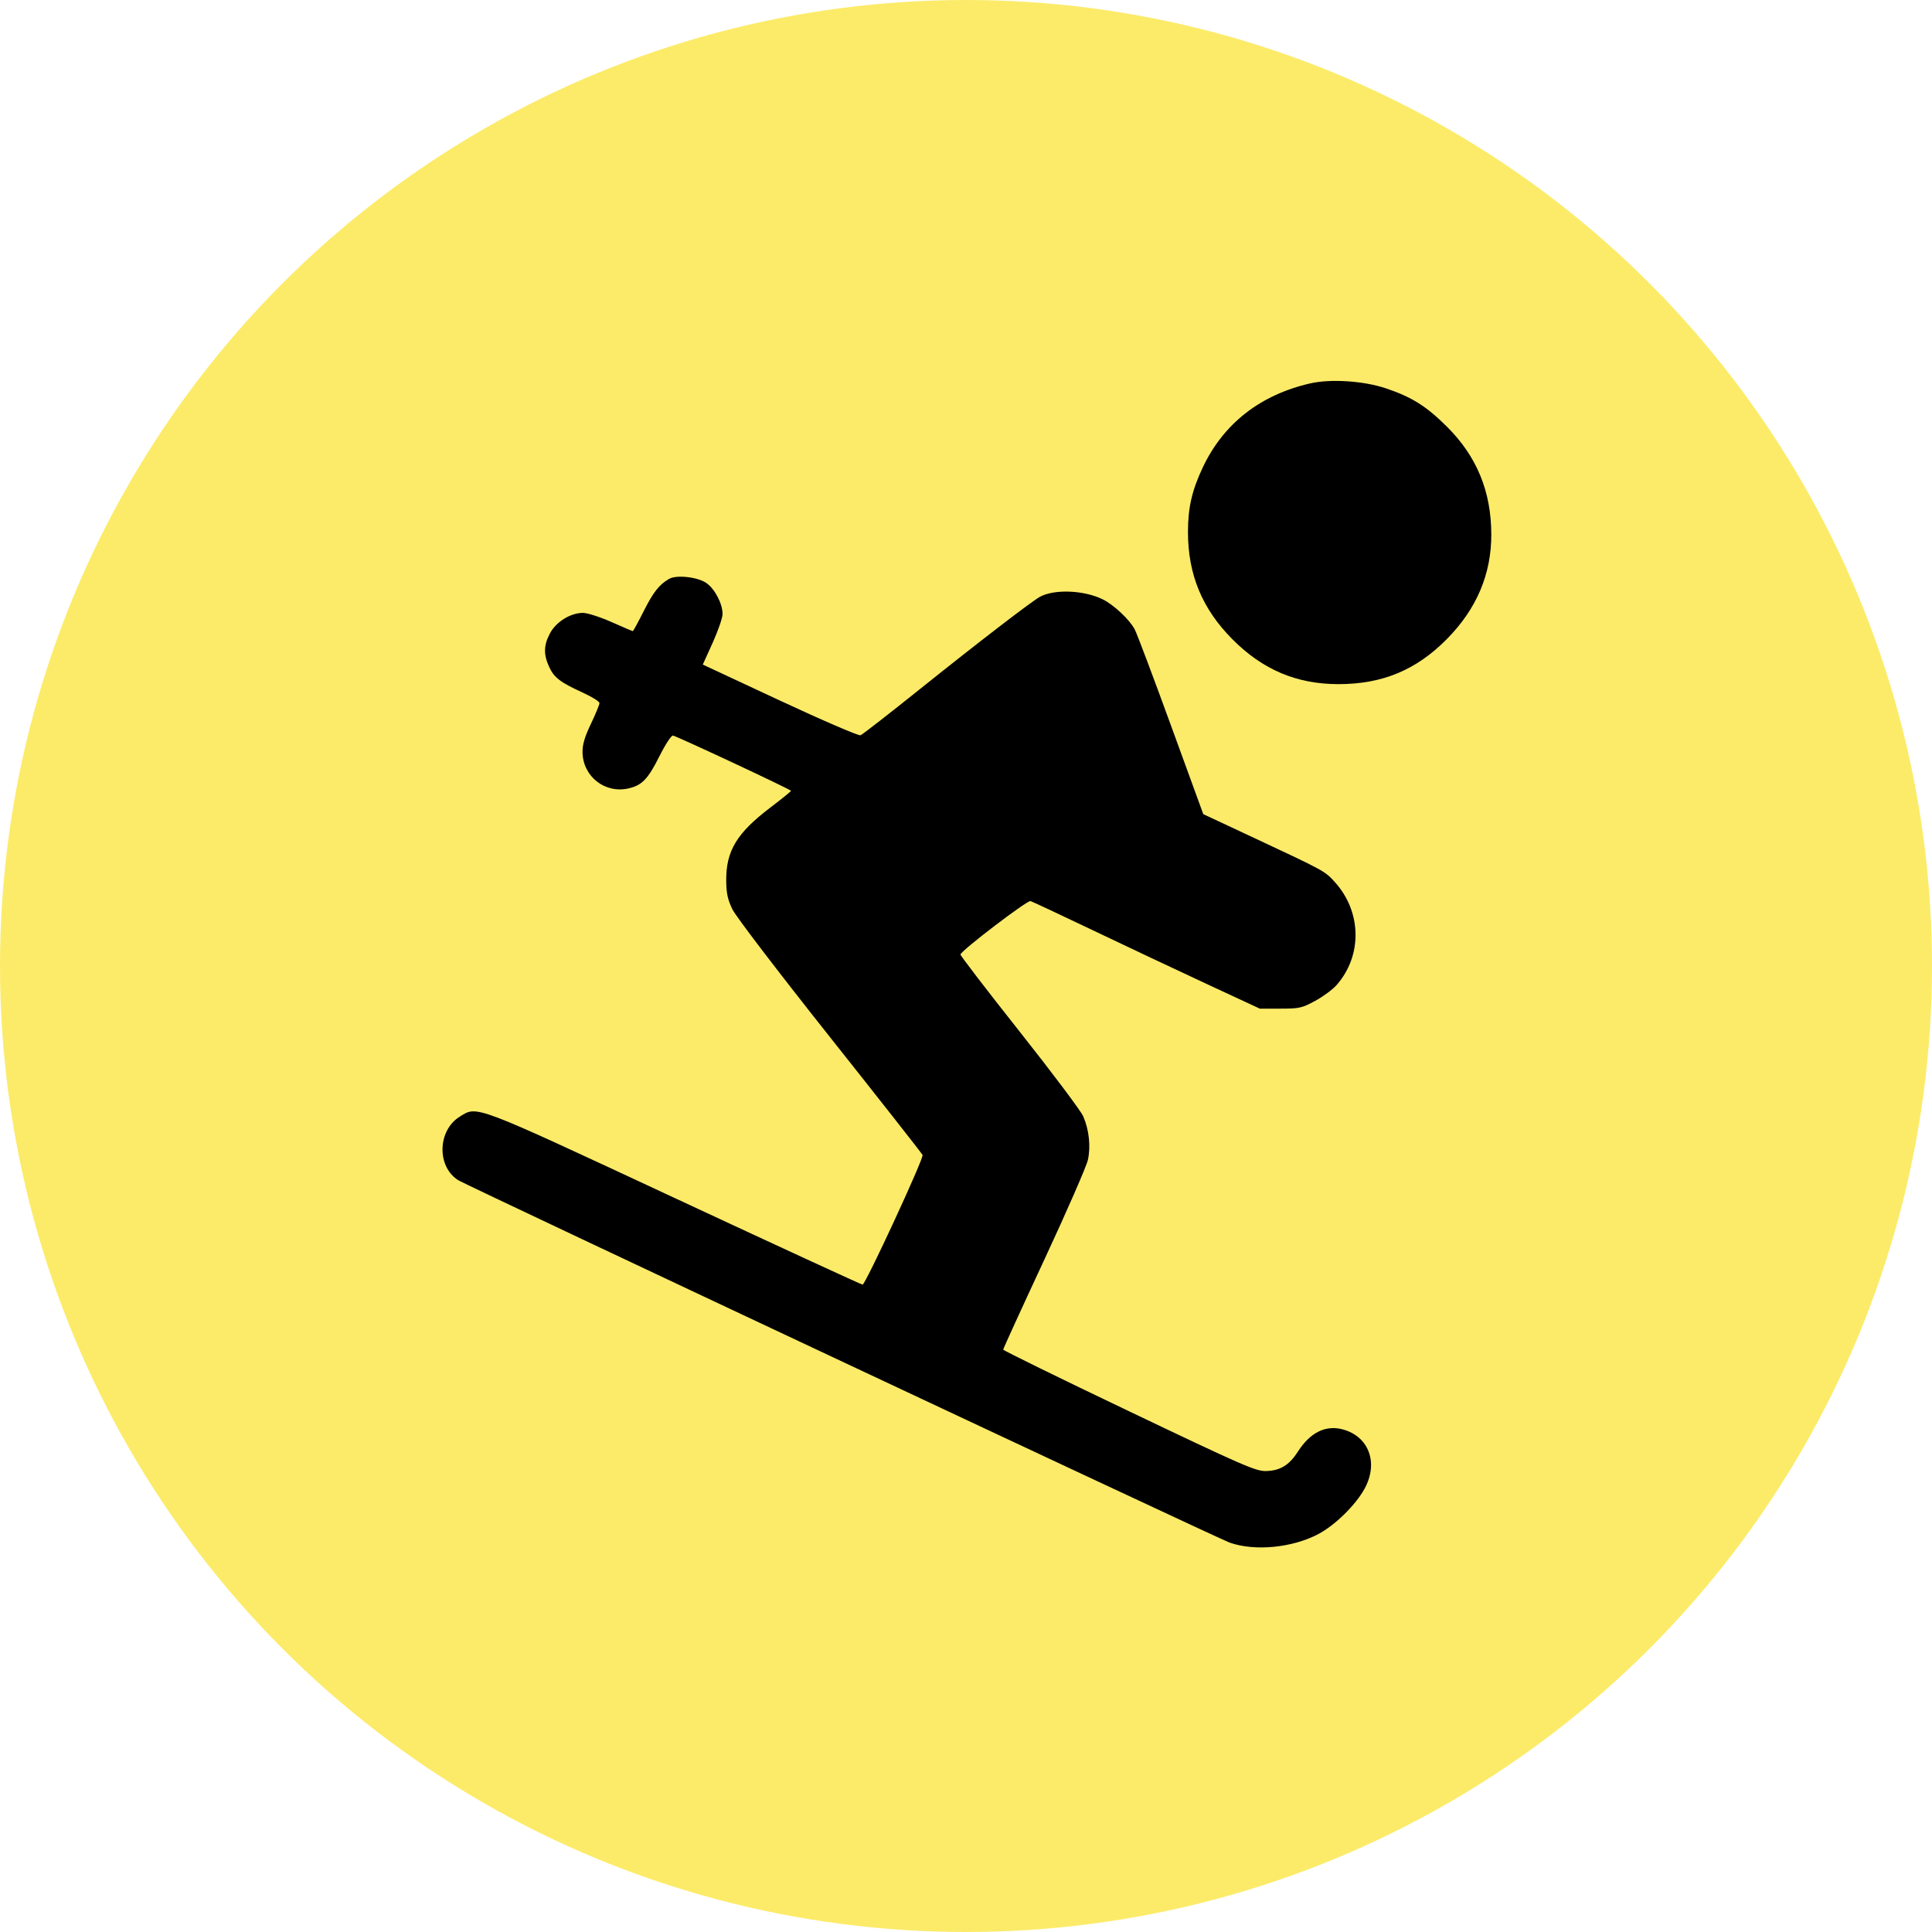 <?xml version="1.0" encoding="UTF-8"?> <svg xmlns="http://www.w3.org/2000/svg" width="847" height="847" viewBox="0 0 847 847" fill="none"> <circle cx="423.5" cy="423.5" r="423.5" fill="#FCEB69"></circle> <path fill-rule="evenodd" clip-rule="evenodd" d="M574.311 168.1C552.407 173.162 536.344 185.751 527.288 204.954C522.548 215.004 520.811 222.591 520.811 233.242C520.811 251.892 527.037 266.915 540.296 280.257C553.59 293.634 568.507 299.944 586.811 299.932C606.062 299.92 620.899 293.748 634.311 280.174C647.368 266.96 653.831 251.736 653.794 234.282C653.753 215.448 647.455 200.126 634.408 187.121C625.328 178.069 618.935 174.054 607.499 170.22C597.776 166.96 583.255 166.032 574.311 168.1ZM293.311 253.801C288.952 256.338 286.422 259.557 282.198 267.942C279.774 272.755 277.627 276.692 277.427 276.692C277.227 276.692 273.008 274.892 268.052 272.692C263.096 270.492 257.485 268.692 255.583 268.692C250.12 268.692 243.774 272.622 241.114 277.652C238.34 282.896 238.234 286.824 240.716 292.291C242.88 297.056 245.602 299.144 255.561 303.684C259.548 305.501 262.811 307.55 262.811 308.236C262.811 308.923 261.124 313.019 259.061 317.338C256.327 323.063 255.33 326.439 255.381 329.791C255.542 340.396 265.156 347.982 275.484 345.653C281.431 344.312 284.035 341.621 289.052 331.632C291.761 326.238 294.333 322.316 295.052 322.482C297.274 322.993 346.798 346.173 346.777 346.692C346.766 346.967 342.748 350.23 337.85 353.943C322.986 365.21 318.252 373.05 318.378 386.192C318.431 391.646 319.035 394.406 321.117 398.692C322.623 401.793 341.277 426.223 363.877 454.692C385.925 482.467 404.189 505.719 404.464 506.363C405.065 507.771 379.412 563.192 378.16 563.192C377.679 563.192 340.646 546.12 295.864 525.254C206.739 483.726 209.358 484.719 201.579 489.526C191.727 495.615 191.412 511.636 201.03 517.486C205.254 520.055 534.061 674.516 539.062 676.28C550.116 680.181 566.594 678.58 578.055 672.493C585.395 668.594 594.363 659.769 598.259 652.609C604.411 641.307 600.143 629.743 588.68 626.657C581.165 624.633 574.395 627.99 568.982 636.425C565.162 642.379 561.206 644.774 554.956 644.916C550.568 645.016 544.812 642.501 494.957 618.698C464.627 604.217 439.811 592.053 439.811 591.667C439.811 591.28 447.924 573.538 457.841 552.239C467.757 530.94 476.357 511.244 476.952 508.47C478.227 502.527 477.461 495.374 474.914 489.432C473.908 487.085 461.327 470.321 446.956 452.178C432.585 434.036 420.937 418.851 421.072 418.433C421.707 416.465 450.376 394.613 451.767 395.036C452.616 395.295 465.011 401.098 479.311 407.933C493.611 414.768 515.886 425.273 528.811 431.276L552.311 442.192H561.311C569.654 442.192 570.77 441.943 576.596 438.784C580.053 436.909 584.283 433.78 585.995 431.83C597.319 418.933 596.999 399.761 585.244 386.75C580.858 381.895 580.722 381.82 550.417 367.636L527.522 356.92L513.359 318.056C505.57 296.681 498.429 277.741 497.491 275.967C495.161 271.562 488.229 265.073 483.307 262.69C475.104 258.719 462.316 258.211 455.976 261.604C452.453 263.489 428.628 281.804 403.535 301.916C389.908 312.839 378.087 322.032 377.267 322.347C376.446 322.662 360.55 315.817 341.942 307.136L308.11 291.352L312.445 281.772C314.828 276.503 316.776 270.842 316.773 269.192C316.764 264.67 313.45 258.283 309.743 255.644C305.957 252.948 296.584 251.897 293.311 253.801Z" fill="black"></path> </svg> 